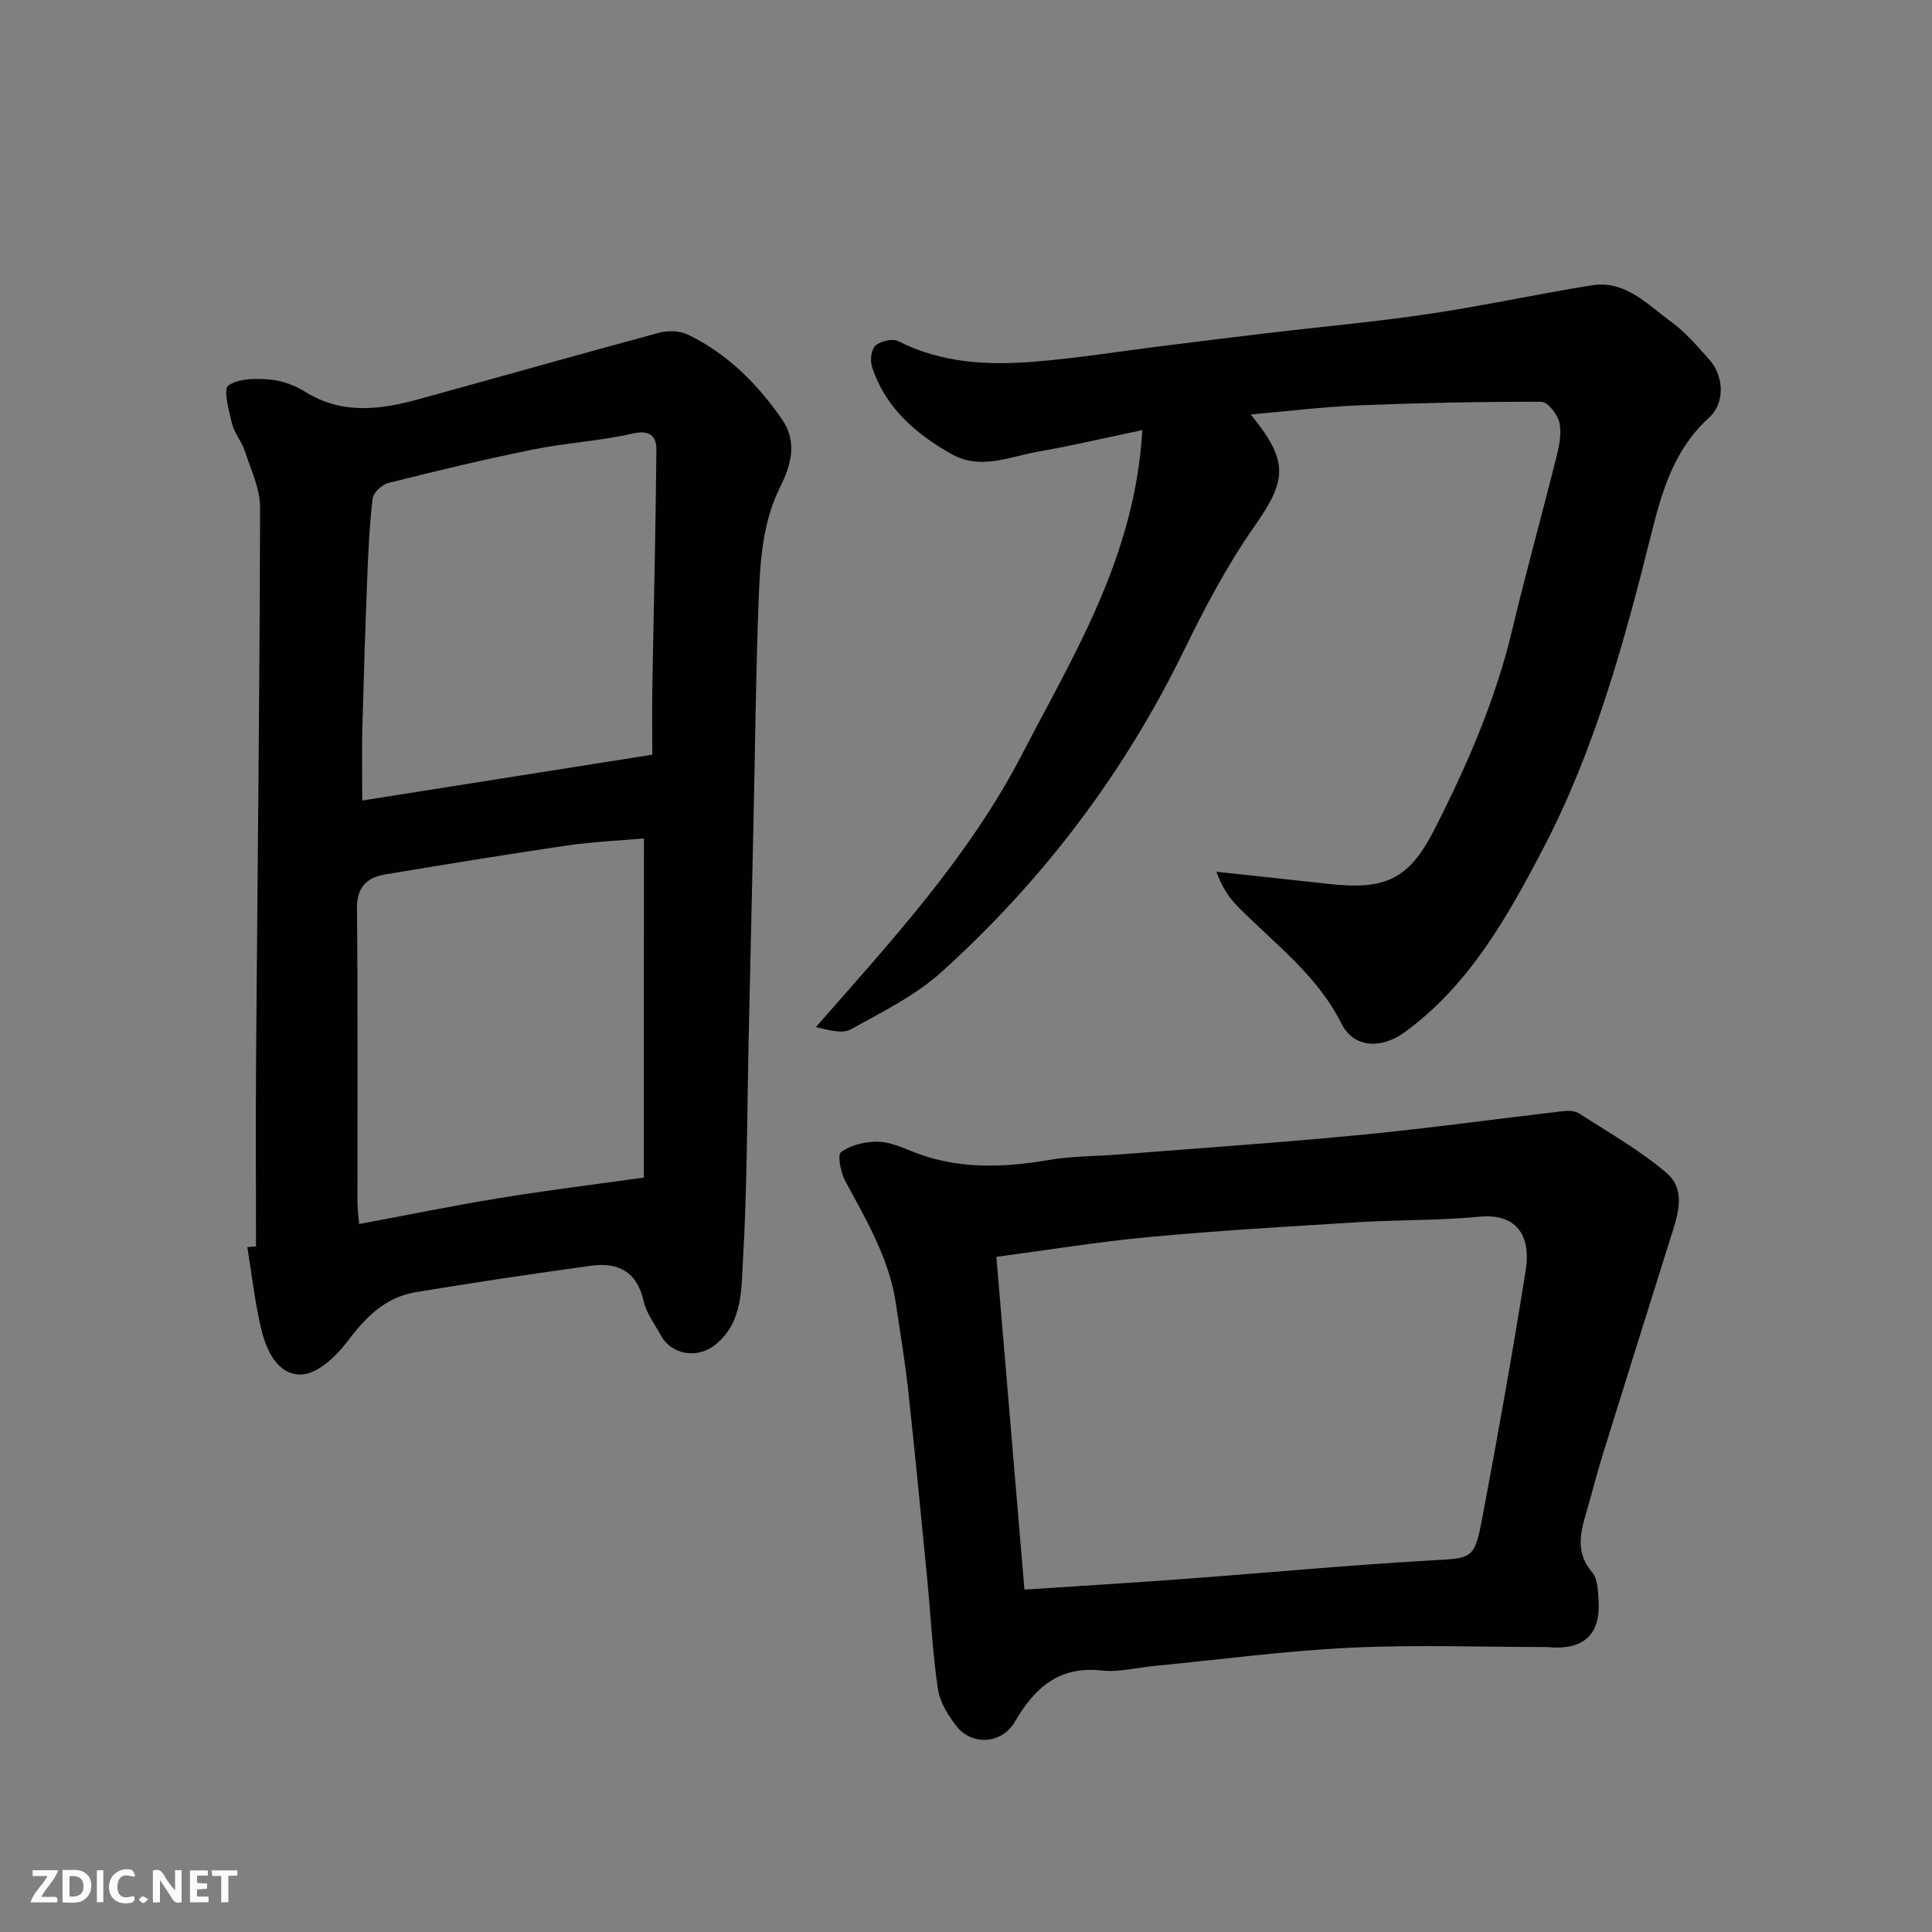 <svg enable-background="new 0 0 400 400" viewBox="0 0 400 400" xmlns="http://www.w3.org/2000/svg"><rect x="0" y="0" width="400" height="400" fill="#808080" stroke="none"/><path d="m53 258.05c0-13.09-.08-26.18.02-39.26.29-37.91.75-75.81.83-113.72.01-3.89-1.91-7.83-3.16-11.67-.66-2-2.17-3.75-2.67-5.77-.65-2.64-1.82-7.07-.75-7.81 2.17-1.5 5.74-1.49 8.66-1.24 2.49.21 5.13 1.21 7.27 2.55 7.64 4.75 15.54 3.71 23.52 1.51 16.6-4.56 33.16-9.28 49.79-13.76 1.83-.49 4.26-.4 5.93.41 8.17 3.95 14.41 10.21 19.52 17.61 3.2 4.64 1.76 9.5-.41 13.86-3.63 7.3-4.15 15.12-4.46 22.92-.6 15.41-.74 30.84-1.08 46.27-.33 14.92-.67 29.85-1 44.77-.34 15.42-.29 30.87-1.19 46.26-.35 5.94-.03 12.62-5.5 17.26-3.72 3.16-9.25 2.41-11.55-1.85-1.25-2.31-2.96-4.54-3.51-7.01-1.37-6.14-5.33-8.09-10.92-7.32-12.12 1.67-24.24 3.47-36.31 5.48-6.31 1.05-10.4 5.25-14.18 10.28-2.28 3.03-6.13 6.62-9.39 6.75-4.98.19-7.33-4.98-8.4-9.51-1.31-5.53-1.93-11.23-2.85-16.85.6-.06 1.19-.11 1.79-.16zm80.32-84.46c-5.39.48-10.66.69-15.85 1.45-12.57 1.85-25.12 3.9-37.66 5.99-3.79.63-5.94 2.56-5.9 7.02.19 20.29.08 40.59.1 60.89 0 1.28.19 2.57.34 4.48 9.94-1.85 19.5-3.81 29.11-5.38 9.66-1.58 19.38-2.77 29.84-4.24.02-22.63.02-45.95.02-70.21zm1.73-17.34c0-4.6-.07-9.25.01-13.89.28-16.42.7-32.83.84-49.25.02-2.57-1.15-4.2-4.79-3.37-6.82 1.57-13.91 1.94-20.78 3.33-10.03 2.03-19.99 4.43-29.92 6.92-1.32.33-3.11 2-3.26 3.22-.66 5.55-.91 11.17-1.13 16.76-.4 10.25-.73 20.51-1 30.77-.12 4.88-.02 9.76-.02 15 20.5-3.24 39.93-6.31 60.05-9.49z" fill="#010103"/><path d="m236.51 89.05c-8.04 1.68-14.8 3.27-21.63 4.47-5.93 1.04-11.92 3.9-17.96.45-7.42-4.23-13.68-9.62-16.39-18.07-.42-1.3-.15-3.6.74-4.36 1.08-.93 3.53-1.51 4.71-.91 8.88 4.53 18.37 5.02 27.92 4.27 8.97-.7 17.89-2.16 26.83-3.27 7.15-.89 14.3-1.79 21.46-2.64 11.23-1.33 22.5-2.34 33.68-4 11.28-1.67 22.45-4.13 33.72-5.92 6.96-1.11 11.51 4 16.44 7.58 2.93 2.13 5.35 5 7.8 7.72 3.09 3.42 3.39 9.04.02 12.09-7.1 6.44-9.65 14.83-11.86 23.67-5.65 22.6-11.77 45.13-22.66 65.88-7.37 14.05-15.2 27.99-28.5 37.69-4.8 3.5-10.52 3.37-13.09-1.77-5.06-10.11-13.88-16.54-21.46-24.23-1.8-1.82-3.26-3.97-4.44-7.21 7.74.83 15.48 1.65 23.21 2.51 11.68 1.3 16.61-.84 21.88-11.17 6.73-13.2 12.66-26.77 16.13-41.31 2.9-12.18 6.28-24.24 9.3-36.39.55-2.2.98-4.71.45-6.82-.42-1.65-2.42-4.12-3.72-4.13-12.63-.02-25.26.24-37.88.75-7.24.3-14.46 1.2-22.25 1.88 7.99 9.83 7.46 13.58.67 23.29-5.59 7.99-10.2 16.75-14.49 25.54-12.41 25.45-29.19 47.6-50.11 66.51-5.45 4.93-12.34 8.36-18.85 11.95-1.82 1.01-4.68.15-7.26-.45 15.78-18.01 31.71-35.27 42.73-56.56 10.81-20.83 23.32-40.85 24.86-67.04z" fill="#010103"/><path d="m320.33 341c-13.59 0-27.21-.51-40.77.14-13.59.66-27.13 2.48-40.69 3.79-3.6.35-7.26 1.32-10.78.93-8.88-.98-13.92 3.62-18 10.65-2.63 4.53-8.78 4.99-11.99.95-1.79-2.25-3.51-5.04-3.92-7.79-1.11-7.46-1.46-15.03-2.19-22.55-1.27-13.06-2.53-26.13-3.95-39.18-.65-6.01-1.67-11.98-2.54-17.96-1.37-9.39-6.13-17.36-10.53-25.52-.94-1.74-1.62-5.36-.83-5.94 1.96-1.44 4.84-2.12 7.35-2.15 2.34-.03 4.78.97 7.02 1.89 9.38 3.87 18.94 3.56 28.71 1.89 4.85-.83 9.85-.76 14.78-1.15 16.73-1.32 33.47-2.46 50.17-4.08 13.84-1.34 27.63-3.27 41.45-4.87 1.1-.13 2.48-.07 3.35.49 6.12 3.96 12.54 7.59 18.05 12.29 4.25 3.62 2.29 8.89.82 13.55-4.62 14.71-9.23 29.42-13.81 44.14-1.06 3.41-2.01 6.86-2.94 10.31-1.33 4.95-3.62 9.84.58 14.75 1.11 1.3 1.16 3.7 1.29 5.62.51 7.28-3.15 10.57-10.63 9.8zm-108.23-11.89c11.13-.74 21.79-1.37 32.43-2.16 17.06-1.26 34.09-2.86 51.16-3.85 9.25-.53 9.54-.04 11.25-9.1 3.2-16.97 6.24-33.98 8.95-51.04 1-6.25-1.14-11.86-9.64-11.05-8.21.79-16.52.62-24.76 1.12-14.46.89-28.92 1.72-43.34 3.06-10.7.99-21.33 2.73-31.86 4.13 1.95 23.11 3.86 45.78 5.81 68.89z" fill="#010103"/><g fill="#fcfafa"><path d="m37.59 393.81c-.92.31-1.52.05-2-.78-.7-1.2-1.52-2.34-2.47-3.78v4.59c-.55.03-.95.05-1.41.07-.03-.37-.06-.64-.06-.91 0-1.91 0-3.81 0-5.7 1.13-.41 1.77-.03 2.29.91.62 1.11 1.38 2.14 2.31 3.19v-4.2h1.35v6.61z"/><path d="m12.94 393.88v-6.75c1.9.19 3.93-.54 5.37 1.29.8 1.01.78 2.88.03 3.97-1.37 1.97-3.4 1.51-5.4 1.49m1.45-1.22c2.04.12 2.92-.58 2.89-2.21-.03-1.51-.98-2.19-2.89-2z"/><path d="m11.81 393.87h-5.49c.68-2.18 2.47-3.48 3.51-5.45h-3.08v-1.21h5.29c-.71 2.13-2.44 3.48-3.47 5.51.86 0 1.63.04 2.39-.01.79-.05 1.14.21.85 1.16"/><path d="m39.33 393.86v-6.61h3.7v1.07h-2.22v1.52c.68.04 1.34.09 2.07.13v1.07c-.72.05-1.38.09-2.1.14v1.48h2.4v1.19h-3.84z"/><path d="m27.71 388.56c-1.15-.3-2.46-.61-3.1.64-.37.73-.41 1.93-.06 2.67.63 1.35 1.99.93 3.17.68.35.94-.01 1.32-.93 1.46-1.62.25-3.05-.27-3.76-1.48-.73-1.24-.6-3.03.31-4.17.88-1.11 2.71-1.7 4-1.16.32.13.44.74.65 1.12-.1.08-.19.16-.28.24"/><path d="m49.15 387.24v1.07c-.59.02-1.17.05-1.87.08v5.44h-1.48v-5.44h-1.85c-.05-.4-.08-.73-.13-1.15z"/><path d="m20.06 387.21h1.33v6.62h-1.33z"/><path d="m30.68 393.25c-.49.38-.8.79-1.05.76-.32-.05-.6-.45-.9-.7.26-.24.51-.64.8-.67.29-.04.62.3 1.15.61"/></g></svg>